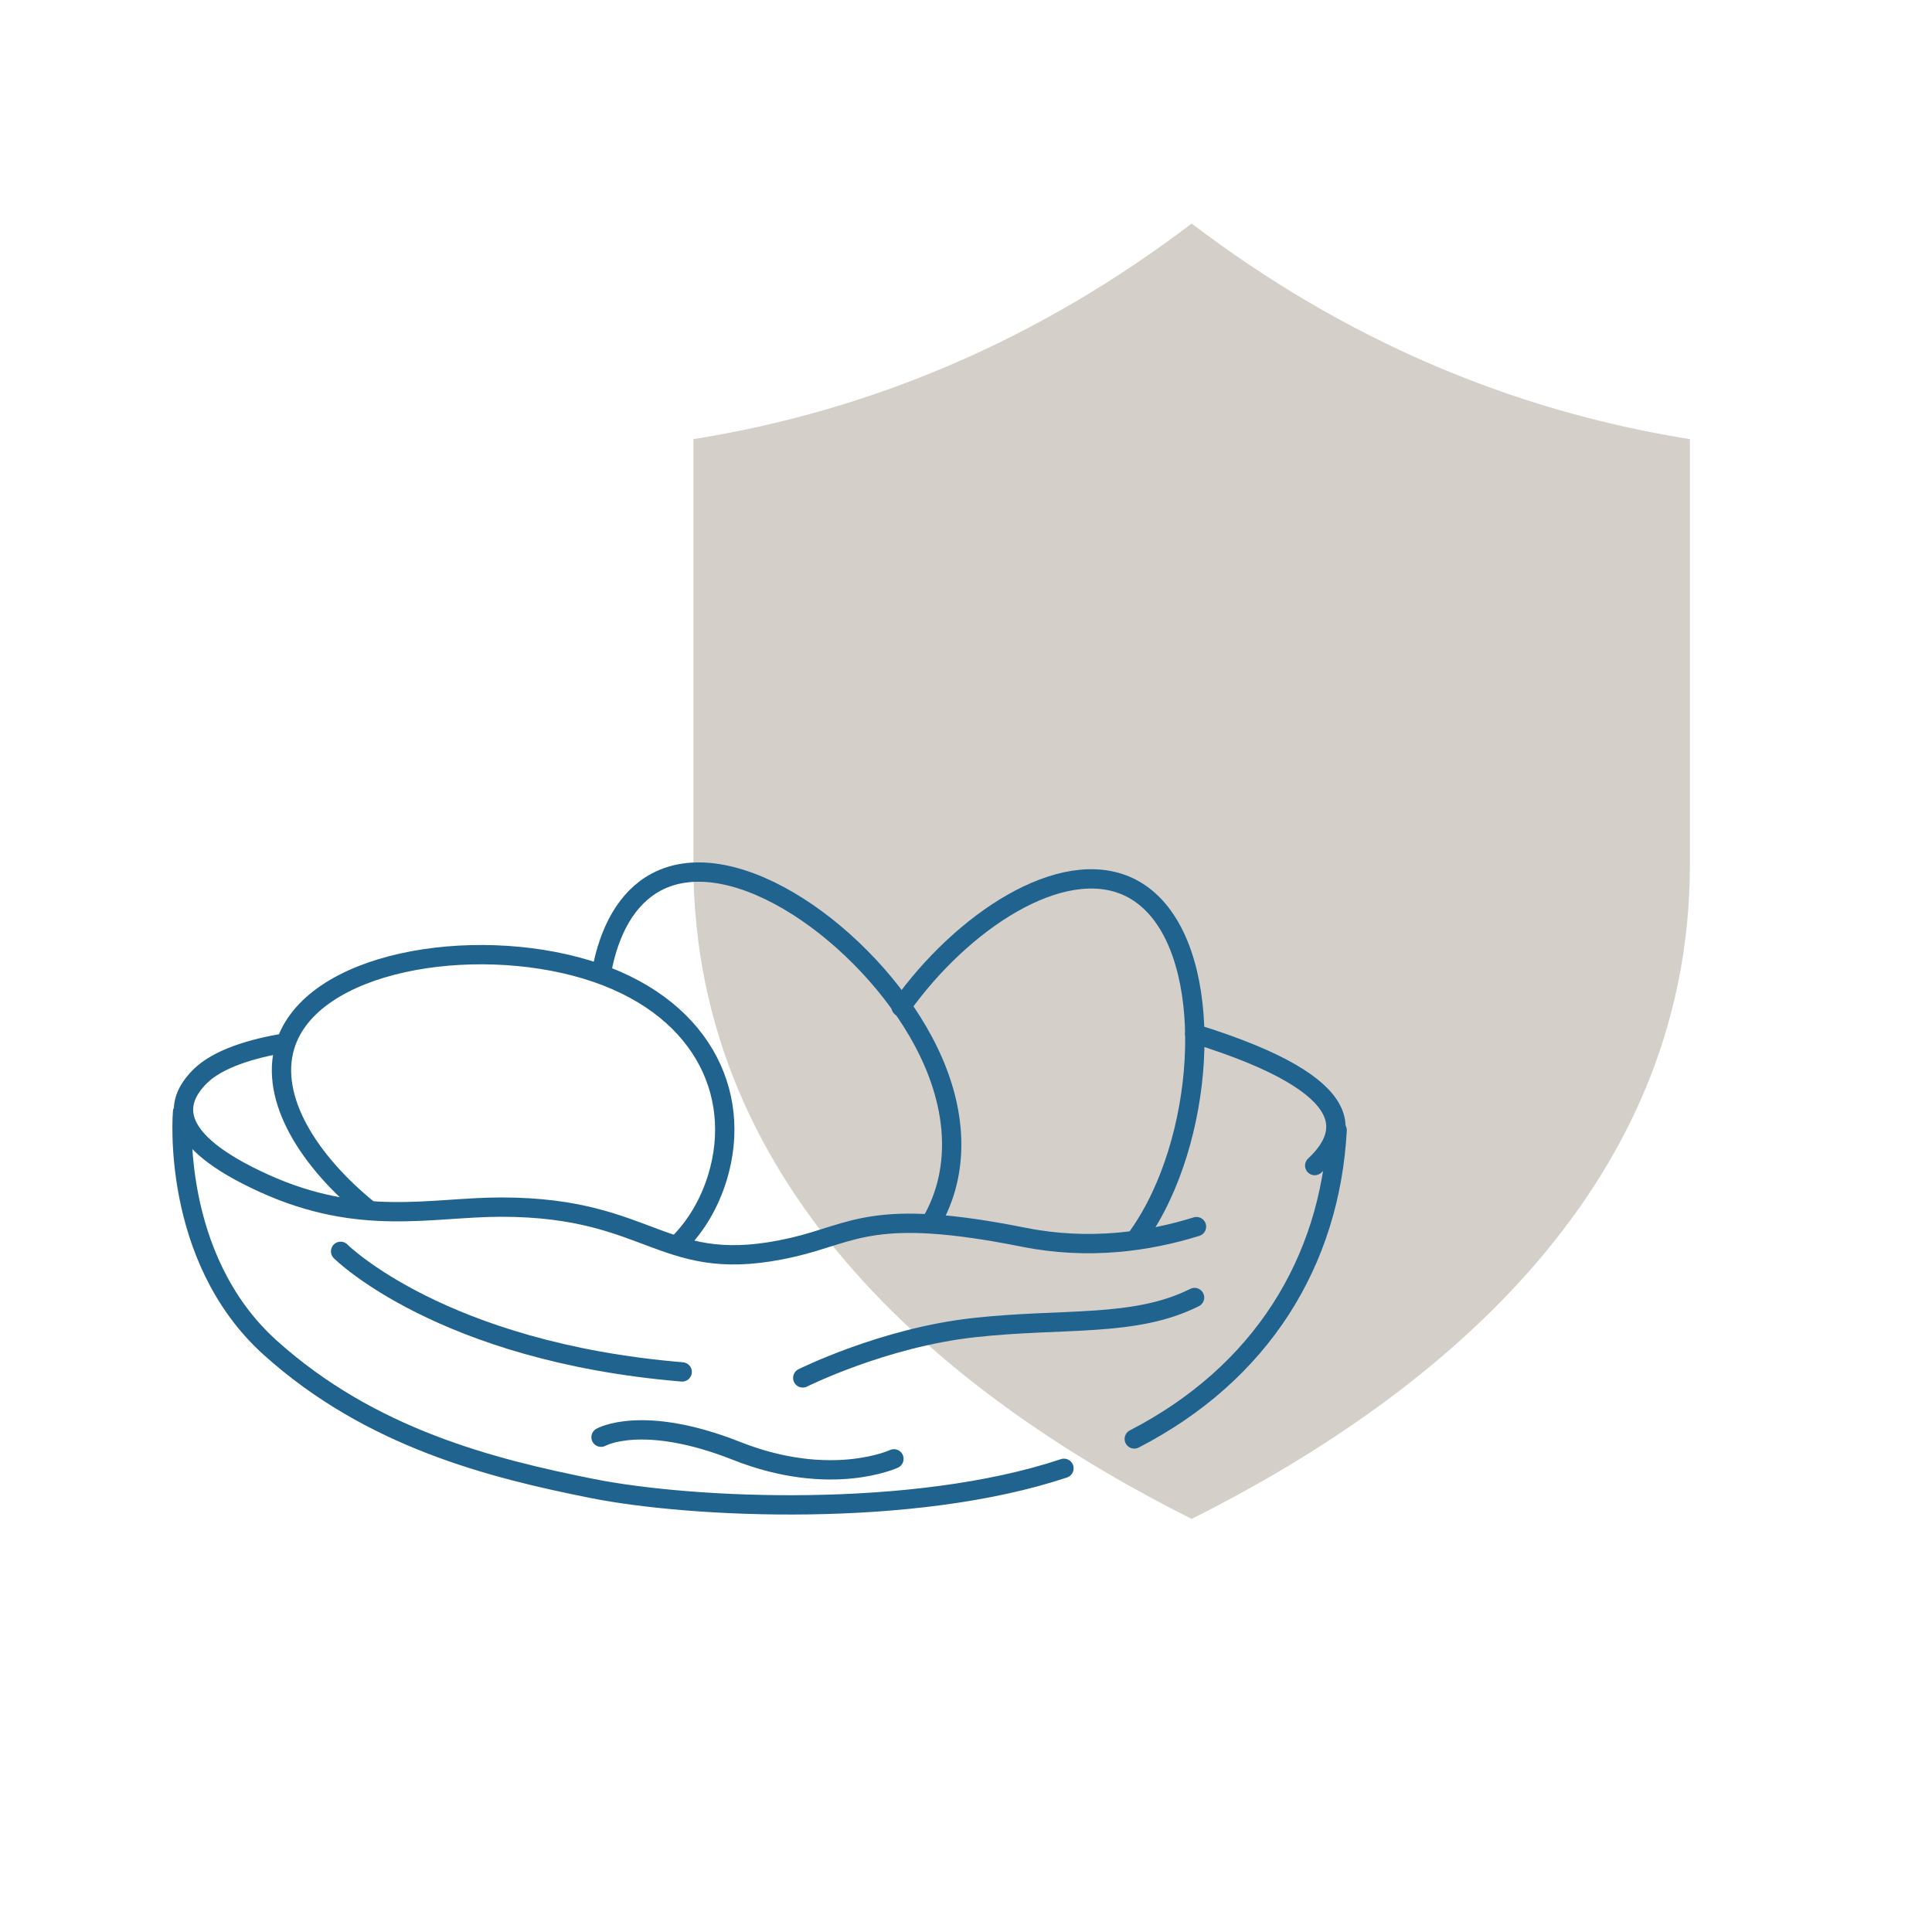 <?xml version="1.0" encoding="UTF-8"?><svg id="Layer_6" xmlns="http://www.w3.org/2000/svg" viewBox="0 0 100 100"><defs><style>.cls-1{fill:none;stroke:#1f638e;stroke-linecap:round;stroke-miterlimit:10;}.cls-2{fill:#d5cfca;stroke-width:0px;}</style></defs><path class="cls-2" d="m61.68,78.62c-12.06-6.05-25.79-16.7-25.79-33.88v-22.01c9.34-1.49,18-5.23,25.79-11.16,7.79,5.93,16.45,9.67,25.79,11.16v22.01c0,17.18-13.73,27.83-25.79,33.88Z"/><path class="cls-1" d="m19.08,62.62c-3.09-2.51-5.15-5.75-4.33-8.48,1.33-4.4,9.69-5.75,15.6-3.96,5.91,1.79,8.12,6.36,6.79,10.75-.41,1.34-1.09,2.51-2.02,3.44"/><path class="cls-1" d="m31.14,50.28c.39-2.1,1.29-3.8,2.82-4.62,4.05-2.17,10.92,2.79,13.83,8.23,1.91,3.57,1.85,6.87.44,9.32"/><path class="cls-1" d="m58.9,63.99c.44-.62.84-1.31,1.2-2.08,2.62-5.59,2.47-14.06-1.69-16.01-3.47-1.62-8.63,1.8-11.77,6.22"/><path class="cls-1" d="m17.63,64.77s5.2,5.2,17.68,6.24"/><path class="cls-1" d="m41.55,71.32s4.16-2.08,8.84-2.6c4.68-.52,8.32,0,11.44-1.56"/><path class="cls-1" d="m68.05,60.33c1.58-1.49,2.76-4.04-6.21-6.82"/><path class="cls-1" d="m14.72,53.99c-1.67.28-3.44.8-4.37,1.73-1.33,1.33-1.68,3.26,3.32,5.53,5,2.27,8.64,1.23,12.28,1.23,7.95,0,8.32,3.64,15.08,2.08,3.2-.74,4.16-2.08,11.96-.52,3.35.67,6.44.23,8.94-.55"/><path class="cls-1" d="m58.71,74.48c6.57-3.39,10.13-9.16,10.5-15.98"/><path class="cls-1" d="m9.45,57.55s-.66,7.53,4.54,12.21c5.2,4.68,11.44,6.24,16.64,7.28s16.64,1.56,24.44-1.04"/><path class="cls-1" d="m31.11,74.39s2.14-1.22,7.02.71c4.88,1.93,8.14.41,8.14.41"/></svg>